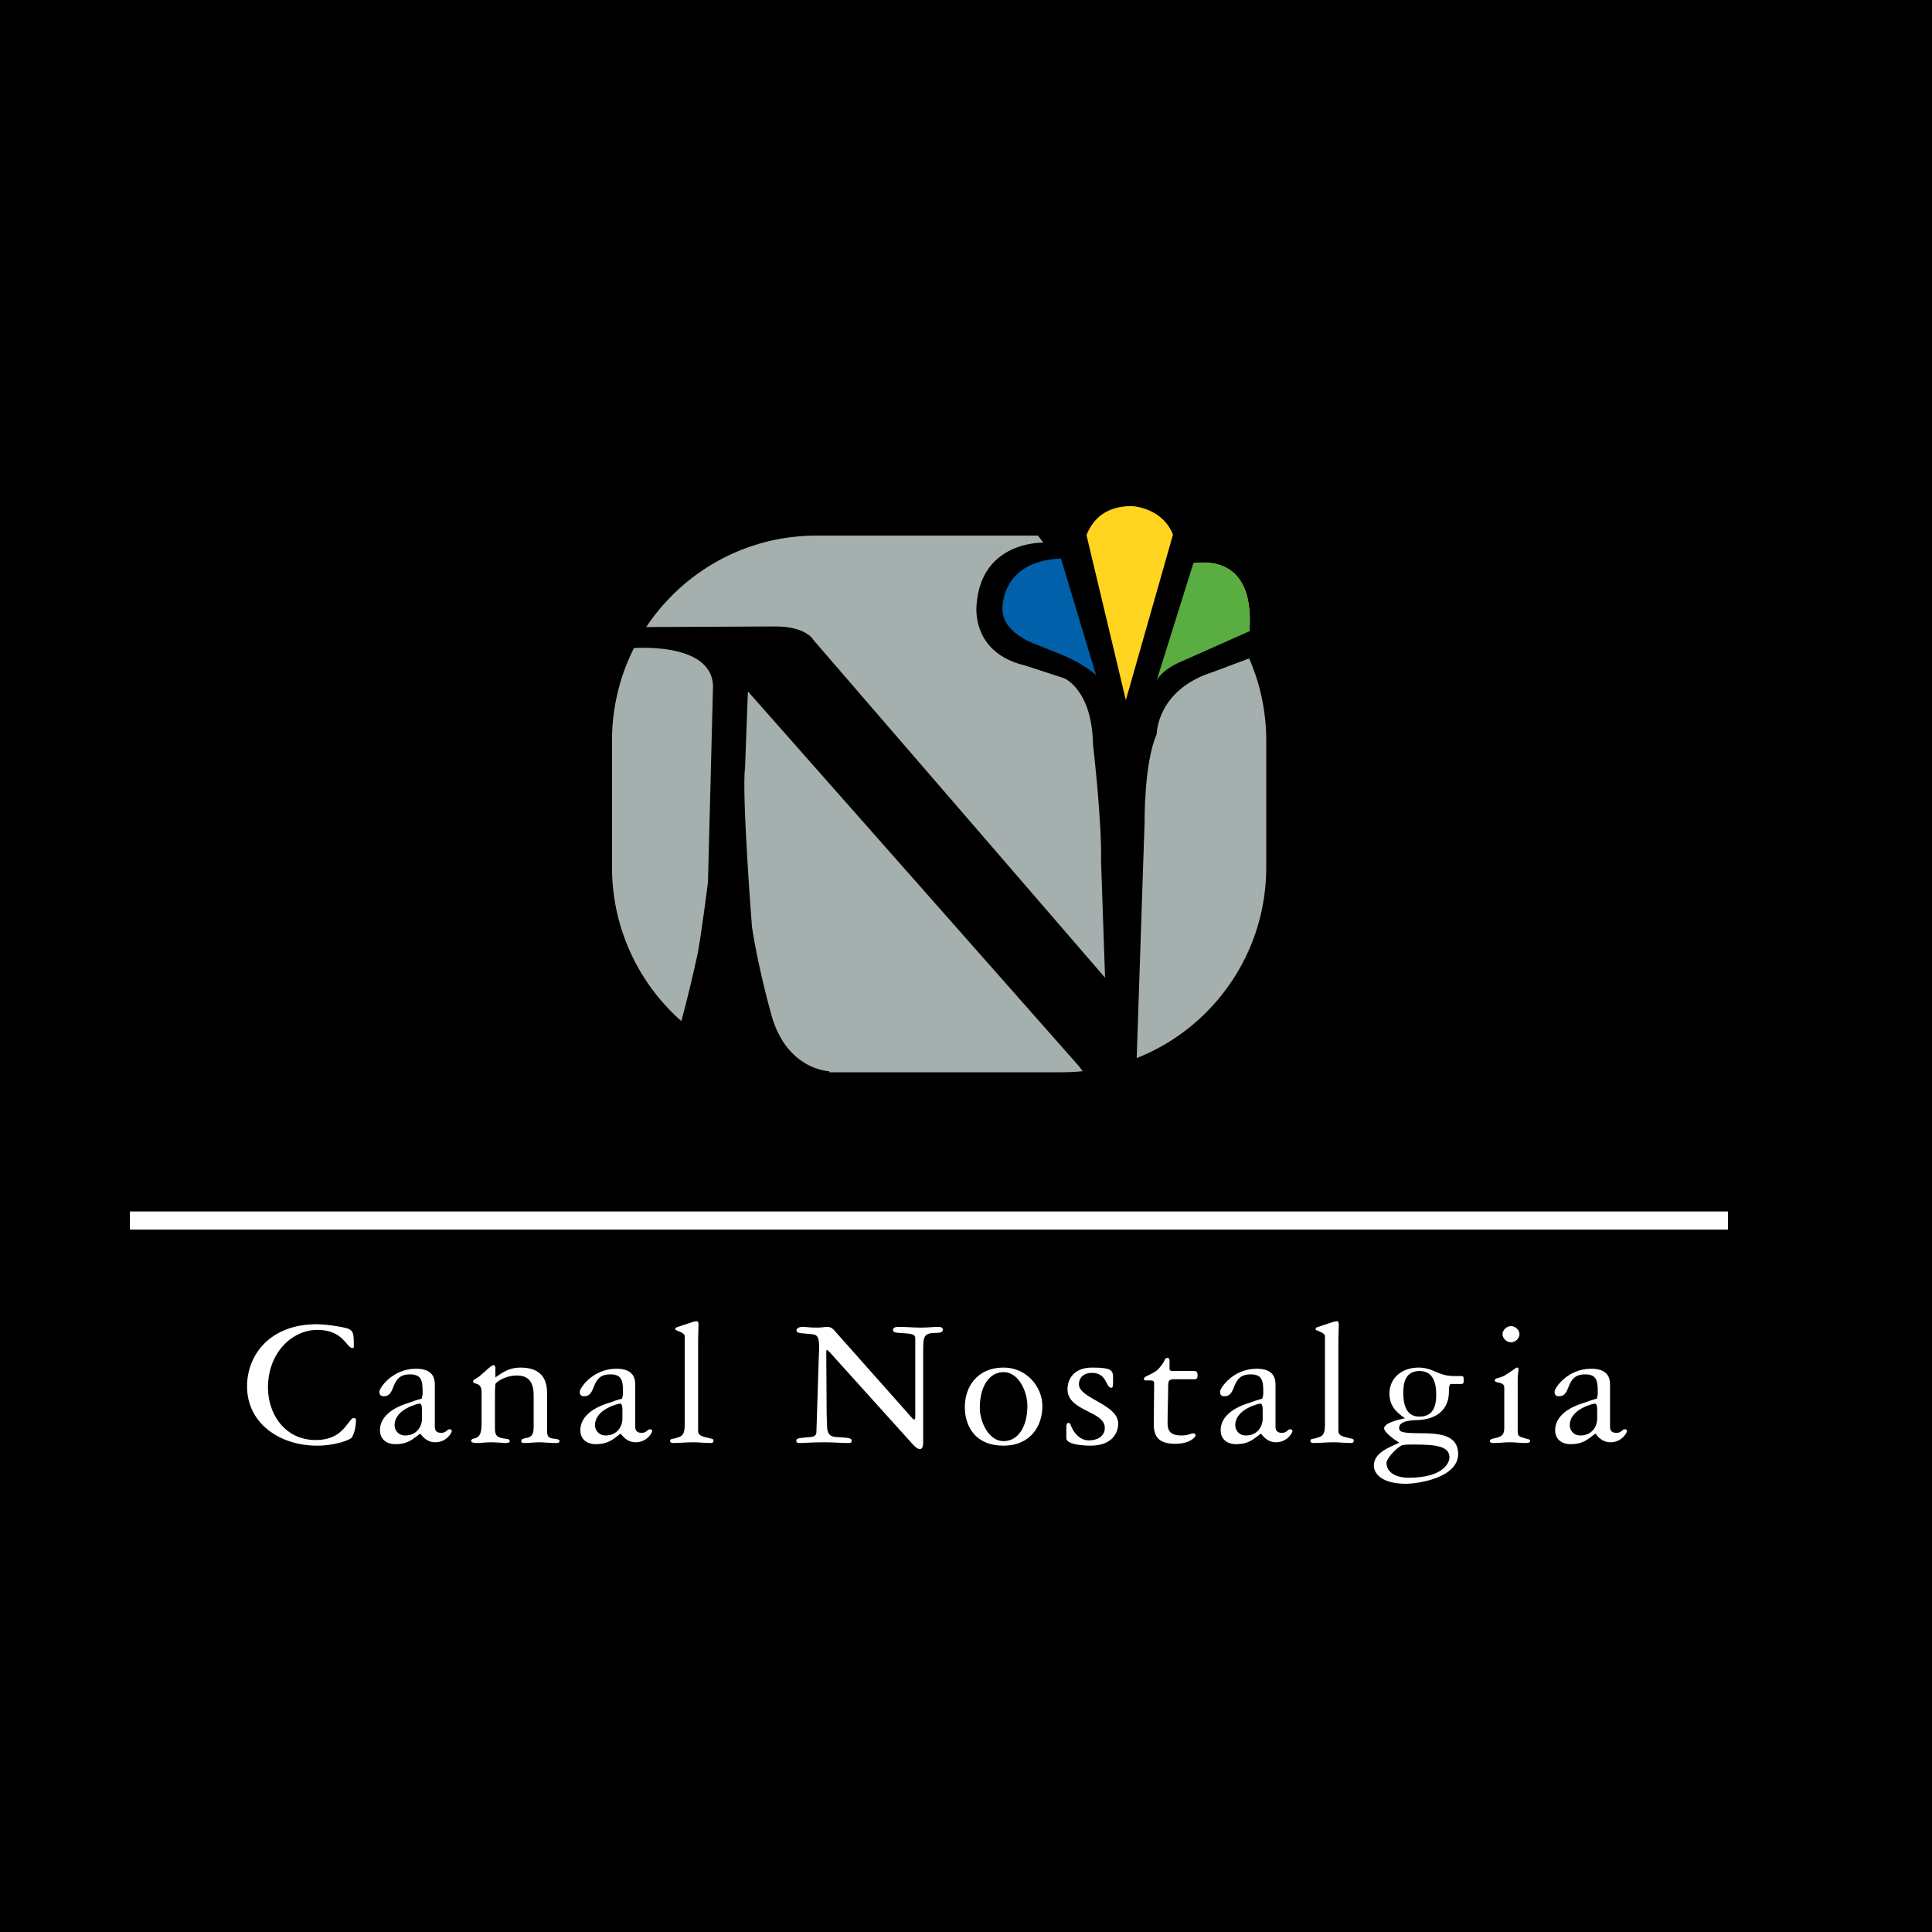 <?xml version="1.0" encoding="utf-8"?>
<!-- Generator: Adobe Illustrator 13.0.0, SVG Export Plug-In . SVG Version: 6.00 Build 14948)  -->
<!DOCTYPE svg PUBLIC "-//W3C//DTD SVG 1.0//EN" "http://www.w3.org/TR/2001/REC-SVG-20010904/DTD/svg10.dtd">
<svg version="1.0" id="Layer_1" xmlns="http://www.w3.org/2000/svg" xmlns:xlink="http://www.w3.org/1999/xlink" x="0px" y="0px"
	 width="192.756px" height="192.756px" viewBox="0 0 192.756 192.756" enable-background="new 0 0 192.756 192.756"
	 xml:space="preserve">
<g>
	<polygon fill-rule="evenodd" clip-rule="evenodd" points="0,0 192.756,0 192.756,192.756 0,192.756 0,0 	"/>
	<path fill-rule="evenodd" clip-rule="evenodd" fill="#A5AFAD" d="M81.449,53.437h24.494c11.262,0,20.391,9.159,20.391,20.459
		v12.625c0,11.299-9.129,20.459-20.391,20.459H81.449c-11.262,0-20.391-9.16-20.391-20.459V73.896
		C61.058,62.596,70.188,53.437,81.449,53.437L81.449,53.437z"/>
	
		<line fill="none" stroke="#FFFFFF" stroke-width="1.81" stroke-miterlimit="2.613" x1="12.96" y1="121.773" x2="172.404" y2="121.773"/>
	<path fill-rule="evenodd" clip-rule="evenodd" fill="#FFFFFF" d="M24.648,138.307c0,3.744,3.308,5.928,6.99,5.928
		c1.792,0,3.387-0.584,3.505-0.865c0.098-0.207,0.374-0.771,0.374-1.75c0-0.076-0.138-0.15-0.236-0.15
		c-0.197,0-0.374,0.338-0.827,0.883c-0.473,0.566-1.24,1.318-2.954,1.318c-3.111,0-4.765-2.635-4.765-5.23
		c0-3.52,2.441-5.758,4.922-5.758c2.619,0,2.895,1.807,3.505,1.807c0.138,0,0.138-0.057,0.138-0.227c0-1.6-0.02-1.674-1.752-1.957
		c-0.709-0.131-1.654-0.188-1.93-0.188C26.874,132.117,24.648,135.24,24.648,138.307L24.648,138.307z"/>
	<path fill-rule="evenodd" clip-rule="evenodd" fill="#FFFFFF" d="M43.384,138.213c0-0.471,0-1.656-1.87-1.656
		c-2.363,0-3.663,1.92-3.663,2.297c0,0.225,0.059,0.451,0.433,0.451c1.319,0,0.551-2.184,2.619-2.184c1.22,0,1.26,0.734,1.26,1.863
		c0,0.227-0.06,0.414-0.099,0.564c-0.414,0.094-0.807,0.244-1.457,0.471c-0.158,0.057-2.698,0.752-2.698,2.672
		c0,0.959,0.729,1.393,1.516,1.393c1.3,0,1.733-0.49,2.5-1.055c0.217,0.264,0.65,0.867,1.497,0.867c1.122,0,1.654-0.941,1.654-1.131
		c0-0.111-0.118-0.168-0.216-0.168c-0.296,0-0.296,0.357-0.847,0.357c-0.531,0-0.63-0.32-0.63-0.604V138.213L43.384,138.213z
		 M42.104,141.562c0,0.658-0.453,1.656-1.674,1.656c-0.708,0-1.063-0.547-1.063-1.016c0-1.639,2.383-2.164,2.481-2.164
		c0.118,0,0.255,0.055,0.255,0.658V141.562L42.104,141.562z"/>
	<path fill-rule="evenodd" clip-rule="evenodd" fill="#FFFFFF" d="M48.044,142.127c0,0.902-0.217,1.299-0.748,1.393
		c-0.118,0.018-0.296,0.094-0.296,0.244c0,0.207,0.493,0.207,0.631,0.207c0.394,0,0.787-0.074,1.378-0.074
		c0.473,0,1.221,0.074,1.417,0.074c0.02,0,0,0,0,0c0.197,0,0.434-0.02,0.434-0.207c0-0.207-0.335-0.207-0.591-0.244
		c-0.866-0.133-0.886-0.471-0.886-1.129v-2.918c0-0.451,0-0.883,0.039-1.354c0.02-0.207,0.946-0.885,2.167-0.885
		c1.555,0,1.654,1.279,1.654,2.033v3.123c0,0.996-0.414,1.016-0.965,1.129c-0.098,0.018-0.275,0.074-0.275,0.264
		c0,0.168,0.158,0.188,0.394,0.188c0.433,0,0.867-0.074,1.438-0.074c0.414,0,1.004,0.074,1.575,0.074
		c0.276,0,0.414-0.02,0.414-0.207s-0.414-0.207-0.689-0.244c-0.531-0.076-0.551-0.396-0.551-0.828v-3.52
		c0-0.846-0.02-2.729-2.658-2.729c-1.063,0-1.694,0.414-2.501,0.979v-0.979c0-0.168-0.098-0.244-0.196-0.244
		c-0.197,0-0.808,0.602-1.26,0.998c-0.473,0.414-0.768,0.432-0.768,0.621c0,0.375,0.847,0,0.847,1.053V142.127L48.044,142.127z"/>
	<path fill-rule="evenodd" clip-rule="evenodd" fill="#FFFFFF" d="M63.378,138.213c0-0.471,0-1.656-1.871-1.656
		c-2.363,0-3.663,1.92-3.663,2.297c0,0.225,0.059,0.451,0.433,0.451c1.319,0,0.551-2.184,2.619-2.184c1.221,0,1.26,0.734,1.26,1.863
		c0,0.227-0.059,0.414-0.099,0.564c-0.414,0.094-0.807,0.244-1.458,0.471c-0.157,0.057-2.697,0.752-2.697,2.672
		c0,0.959,0.729,1.393,1.516,1.393c1.3,0,1.733-0.49,2.501-1.055c0.216,0.264,0.65,0.867,1.496,0.867
		c1.123,0,1.654-0.941,1.654-1.131c0-0.111-0.118-0.168-0.216-0.168c-0.296,0-0.296,0.357-0.847,0.357
		c-0.532,0-0.63-0.32-0.63-0.604V138.213L63.378,138.213z M62.099,141.562c0,0.658-0.453,1.656-1.674,1.656
		c-0.708,0-1.063-0.547-1.063-1.016c0-1.639,2.383-2.164,2.481-2.164c0.118,0,0.256,0.055,0.256,0.658V141.562L62.099,141.562z"/>
	<path fill-rule="evenodd" clip-rule="evenodd" fill="#FFFFFF" d="M69.653,133.547c0-0.471,0.039-0.922,0.039-1.355
		c0-0.131,0-0.375-0.177-0.375c-0.118,0-0.276,0.037-0.394,0.074l-1.595,0.527c-0.099,0.037-0.158,0.131-0.158,0.207
		c0,0.15,0.945,0.281,0.945,0.695v8.826c0,1.129-0.335,1.184-1.044,1.373c-0.138,0.037-0.414,0.018-0.414,0.244
		c0,0.133,0.138,0.207,0.276,0.207c0.669,0,1.358-0.074,2.028-0.074c0.591,0,1.202,0.074,1.792,0.074
		c0.118,0,0.236-0.074,0.236-0.244s-0.138-0.17-0.295-0.207c-0.867-0.207-1.241-0.283-1.241-0.754V133.547L69.653,133.547z"/>
	<path fill-rule="evenodd" clip-rule="evenodd" fill="#FFFFFF" d="M91.32,141.111c0,0.301,0.02,0.508-0.118,0.508
		c-0.099,0-0.118-0.057-0.158-0.094l-7.719-8.693c-0.157-0.17-0.354-0.453-0.788-0.453c-0.236,0-0.512,0.076-1.083,0.076
		c-0.649,0-1.103-0.076-1.378-0.076c-0.315,0-0.61,0.133-0.61,0.34c0,0.281,0.236,0.281,1.398,0.377
		c0.59,0.055,0.866,0.113,0.866,1.373c0,0.131-0.02,0.527-0.04,0.959l-0.236,7.434c0,0.301-0.157,0.469-0.571,0.508
		c-1.339,0.113-1.438,0.131-1.438,0.395c0,0.188,0.216,0.207,0.354,0.207c0.61,0,0.886-0.074,2.521-0.074
		c0.847,0,1.654,0.074,2.284,0.074c0.197,0,0.374,0,0.374-0.244c0-0.301-0.571-0.283-1.536-0.357
		c-0.472-0.039-0.926-0.133-0.926-1.148c0-0.395-0.039-0.658-0.039-1.129l-0.039-6.039c0-0.264,0-0.359,0.059-0.359
		s0.118,0.039,0.157,0.076l8.369,9.277c0.236,0.262,0.492,0.525,0.748,0.525c0.296,0,0.335-0.357,0.335-0.715v-9.125
		c0-1.412,0.059-1.75,1.3-1.75c0.394,0,0.63-0.057,0.669-0.301c0-0.246-0.236-0.303-0.453-0.303c-0.414,0-1.162,0.076-1.732,0.076
		c-0.729,0-1.477-0.076-2.206-0.076c-0.236,0-0.591,0.02-0.591,0.32c0,0.264,0.394,0.264,0.65,0.283
		c1.28,0.094,1.575,0.074,1.575,0.621V141.111L91.32,141.111z"/>
	<path fill-rule="evenodd" clip-rule="evenodd" fill="#FFFFFF" d="M100.12,143.783c-1.477,0-2.363-1.92-2.363-3.33
		c0-2.09,0.906-3.557,2.383-3.557c1.478,0,2.363,1.918,2.363,3.367C102.503,142.314,101.597,143.783,100.12,143.783L100.12,143.783z
		 M100.16,136.443c-2.757,0-3.899,2.014-3.899,3.934c0,2.014,1.123,3.857,3.84,3.857c2.757,0,3.898-2.014,3.898-3.932
		C103.999,138.289,102.346,136.443,100.16,136.443L100.16,136.443z"/>
	<path fill-rule="evenodd" clip-rule="evenodd" fill="#FFFFFF" d="M106.385,143.482c0,0.676,1.851,0.752,2.422,0.752
		c2.126,0,2.756-1.262,2.756-2.201c0-1.939-3.918-2.504-3.918-3.914c0-0.715,0.532-1.148,1.28-1.148
		c1.556,0,1.378,1.486,1.949,1.486c0.157,0,0.177-0.131,0.177-0.865c0-0.846-0.02-1.148-2.106-1.148
		c-1.772,0-2.441,1.111-2.441,2.164c0,2.203,3.722,2.164,3.722,3.838c0,0.885-0.788,1.262-1.576,1.262
		c-1.122,0-1.653-1.129-1.713-1.262c-0.079-0.168-0.157-0.488-0.315-0.488c-0.216,0-0.235,0.227-0.235,0.584V143.482
		L106.385,143.482z"/>
	<path fill-rule="evenodd" clip-rule="evenodd" fill="#FFFFFF" d="M119.145,137.611c0.315,0,0.335-0.17,0.335-0.414
		c0-0.377-0.157-0.414-0.354-0.414h-2.127c-0.275,0-0.314-0.076-0.314-0.244v-0.697c0-0.207,0-0.357-0.236-0.357
		c-0.296,0-0.139,0.32-0.887,1.109c-0.492,0.527-1.438,0.678-1.438,0.979c0,0.113,0.099,0.152,0.158,0.152h0.433
		c0.335,0,0.434,0.055,0.434,0.318c0,1.469-0.039,2.768-0.039,4.064c0,1.412,0.688,1.939,2.166,1.939
		c1.438,0,2.008-0.66,2.008-0.848c0-0.131-0.078-0.188-0.216-0.188c-0.395,0-0.395,0.207-1.222,0.207
		c-1.043,0-1.358-0.453-1.358-1.225c0-1.053,0.06-2.615,0.06-3.631c0-0.602,0.059-0.752,0.61-0.752H119.145L119.145,137.611z"/>
	<path fill-rule="evenodd" clip-rule="evenodd" fill="#FFFFFF" d="M127.258,138.213c0-0.471,0-1.656-1.87-1.656
		c-2.363,0-3.663,1.92-3.663,2.297c0,0.225,0.06,0.451,0.434,0.451c1.319,0,0.551-2.184,2.619-2.184c1.221,0,1.26,0.734,1.26,1.863
		c0,0.227-0.059,0.414-0.099,0.564c-0.413,0.094-0.808,0.244-1.457,0.471c-0.157,0.057-2.697,0.752-2.697,2.672
		c0,0.959,0.729,1.393,1.516,1.393c1.3,0,1.733-0.49,2.501-1.055c0.217,0.264,0.649,0.867,1.497,0.867
		c1.122,0,1.653-0.941,1.653-1.131c0-0.111-0.118-0.168-0.217-0.168c-0.295,0-0.295,0.357-0.847,0.357
		c-0.531,0-0.63-0.32-0.63-0.604V138.213L127.258,138.213z M125.979,141.562c0,0.658-0.453,1.656-1.674,1.656
		c-0.709,0-1.063-0.547-1.063-1.016c0-1.639,2.383-2.164,2.48-2.164c0.119,0,0.257,0.055,0.257,0.658V141.562L125.979,141.562z"/>
	<path fill-rule="evenodd" clip-rule="evenodd" fill="#FFFFFF" d="M133.532,133.547c0-0.471,0.039-0.922,0.039-1.355
		c0-0.131,0-0.375-0.177-0.375c-0.118,0-0.275,0.037-0.394,0.074l-1.596,0.527c-0.098,0.037-0.157,0.131-0.157,0.207
		c0,0.15,0.945,0.281,0.945,0.695v8.826c0,1.129-0.335,1.184-1.044,1.373c-0.138,0.037-0.413,0.018-0.413,0.244
		c0,0.133,0.138,0.207,0.275,0.207c0.67,0,1.359-0.074,2.028-0.074c0.591,0,1.201,0.074,1.792,0.074
		c0.118,0,0.236-0.074,0.236-0.244s-0.138-0.17-0.296-0.207c-0.866-0.207-1.24-0.283-1.24-0.754V133.547L133.532,133.547z"/>
	<path fill-rule="evenodd" clip-rule="evenodd" fill="#FFFFFF" d="M145.676,138.082c0.296,0,0.355-0.02,0.355-0.32
		c0-0.227,0-0.471-0.139-0.471h-0.808c-0.787,0-1.338-0.207-1.851-0.434c-0.512-0.225-1.004-0.414-1.693-0.414
		c-1.713,0-2.914,1.074-2.914,2.578c0,1.186,0.591,1.826,1.556,2.484c-0.335,0.057-2.088,0.414-2.088,0.998
		c0,0.432,1.182,1.24,1.517,1.43c-1.103,0.508-2.54,1.035-2.54,2.295c0,0.734,0.709,1.807,3.19,1.807
		c1.201,0,5.218-0.584,5.218-2.973c0-1.787-1.614-2.07-3.683-2.07c-1.969,0-2.205-0.131-2.205-0.547c0-0.77,1.556-0.752,1.969-0.77
		c2.993-0.189,2.993-2.447,2.993-2.729c0-0.734,0.099-0.865,0.217-0.865H145.676L145.676,138.082z M138.331,145.947
		c0-0.414,0.887-1.393,1.497-1.732c0.138-0.074,0.492-0.094,1.24-0.094c2.146,0,3.545,0.15,3.545,1.279
		c0,0.584-0.67,2.033-4.076,2.033C139.316,147.434,138.331,146.924,138.331,145.947L138.331,145.947z M143.293,139.154
		c0,1.186-0.334,2.182-1.692,2.182c-1.497,0-1.595-1.58-1.595-2.445c0-0.922,0.235-2.107,1.614-2.107
		C143.097,136.783,143.293,138.193,143.293,139.154L143.293,139.154z"/>
	<path fill-rule="evenodd" clip-rule="evenodd" fill="#FFFFFF" d="M151.421,137.535c0-0.32,0.079-0.639,0.079-0.959
		c0-0.113-0.06-0.133-0.138-0.133c-0.138,0-0.217,0.15-1.182,0.754c-0.512,0.32-1.044,0.264-1.044,0.508
		c0,0.377,0.945,0.074,0.945,0.734v4.025c0,0.734-0.295,0.904-1.083,1.055c-0.295,0.057-0.354,0.168-0.354,0.244
		c0,0.207,0.217,0.207,0.374,0.207c0.552,0,1.083-0.074,1.635-0.074c0.512,0,1.004,0.074,1.517,0.074c0.177,0,0.491,0,0.491-0.207
		c0-0.188-0.295-0.188-0.452-0.244c-0.492-0.17-0.788-0.133-0.788-0.697V137.535L151.421,137.535z M150.752,132.305
		c-0.434,0-0.847,0.395-0.847,0.809s0.413,0.811,0.847,0.811c0.433,0,0.847-0.396,0.847-0.811S151.185,132.305,150.752,132.305
		L150.752,132.305z"/>
	<path fill-rule="evenodd" clip-rule="evenodd" fill="#FFFFFF" d="M160.631,138.213c0-0.471,0-1.656-1.87-1.656
		c-2.363,0-3.663,1.92-3.663,2.297c0,0.225,0.06,0.451,0.434,0.451c1.319,0,0.551-2.184,2.619-2.184c1.221,0,1.26,0.734,1.26,1.863
		c0,0.227-0.059,0.414-0.099,0.564c-0.413,0.094-0.808,0.244-1.457,0.471c-0.157,0.057-2.697,0.752-2.697,2.672
		c0,0.959,0.729,1.393,1.516,1.393c1.3,0,1.733-0.49,2.501-1.055c0.217,0.264,0.649,0.867,1.496,0.867
		c1.123,0,1.654-0.941,1.654-1.131c0-0.111-0.118-0.168-0.217-0.168c-0.295,0-0.295,0.357-0.847,0.357
		c-0.531,0-0.63-0.32-0.63-0.604V138.213L160.631,138.213z M159.352,141.562c0,0.658-0.453,1.656-1.674,1.656
		c-0.709,0-1.063-0.547-1.063-1.016c0-1.639,2.382-2.164,2.48-2.164c0.119,0,0.257,0.055,0.257,0.658V141.562L159.352,141.562z"/>
	<path fill-rule="evenodd" clip-rule="evenodd" fill="#FFD520" d="M107.947,55.974c0,0-0.271-5.483,4.945-5.483
		c0,0,4.556,0.125,4.556,5.193l0.207,0.83c0,0,8.467-3.076,6.83,7.998l-9.362,4.623l-3.306,2.188L107.947,55.974L107.947,55.974z"/>
	<path fill-rule="evenodd" clip-rule="evenodd" fill="#5AAE41" d="M114.152,67.966l2.587-8.077l0.916-3.375
		c0,0,8.467-3.076,6.83,7.998l-9.362,4.623l-3.306,2.188L114.152,67.966L114.152,67.966z"/>
	<path fill-rule="evenodd" clip-rule="evenodd" d="M62.807,64.683c0,0,8.23-0.807,8.331,3.794L70.636,87.98
		c0,0-0.708,5.672-1.07,7.352c0,0-2.074,9.567-2.777,9.567l13.082,7.654l2.877-5.674c0,0-4.384-0.1-5.855-5.875
		c0,0-1.273-4.528-1.873-8.56c0,0-1.03-13.228-0.689-15.818l0.288-7.646l33.058,37.43l5.453,7.453l1.07-31.959
		c0,0-0.065-5.774,1.205-8.662c0,0-0.009-4.392,5.554-6.177l5.554-2.081l0.804-3.189l-9.437,4.197c0,0-1.772,0.67-2.475,1.879
		l3.681-11.75l2.174-5.976l-3.178-0.504l-5.755,20.209l-4.167-17.465l-5.771-0.462l1.708,2.217c0,0-6.192-0.212-6.659,6.177
		c0,0-0.67,4.788,4.858,6.085l3.874,1.266c0,0,2.777,1.108,2.878,6.58c0,0,0.903,7.79,0.804,11.649l0.401,11.649L81.177,63.876
		c0,0-0.703-1.375-3.781-1.375l-17.452,0.08l0.388,1.9L62.807,64.683L62.807,64.683z"/>
	<path fill-rule="evenodd" clip-rule="evenodd" fill="#0060A9" d="M109.354,67.356c0,0-1.241-1.144-3.291-1.974l-2.805-1.134
		c0,0-3.159-1.058-3.244-3.369c0,0-0.326-4.906,5.842-5.155L109.354,67.356L109.354,67.356z"/>
</g>
</svg>
